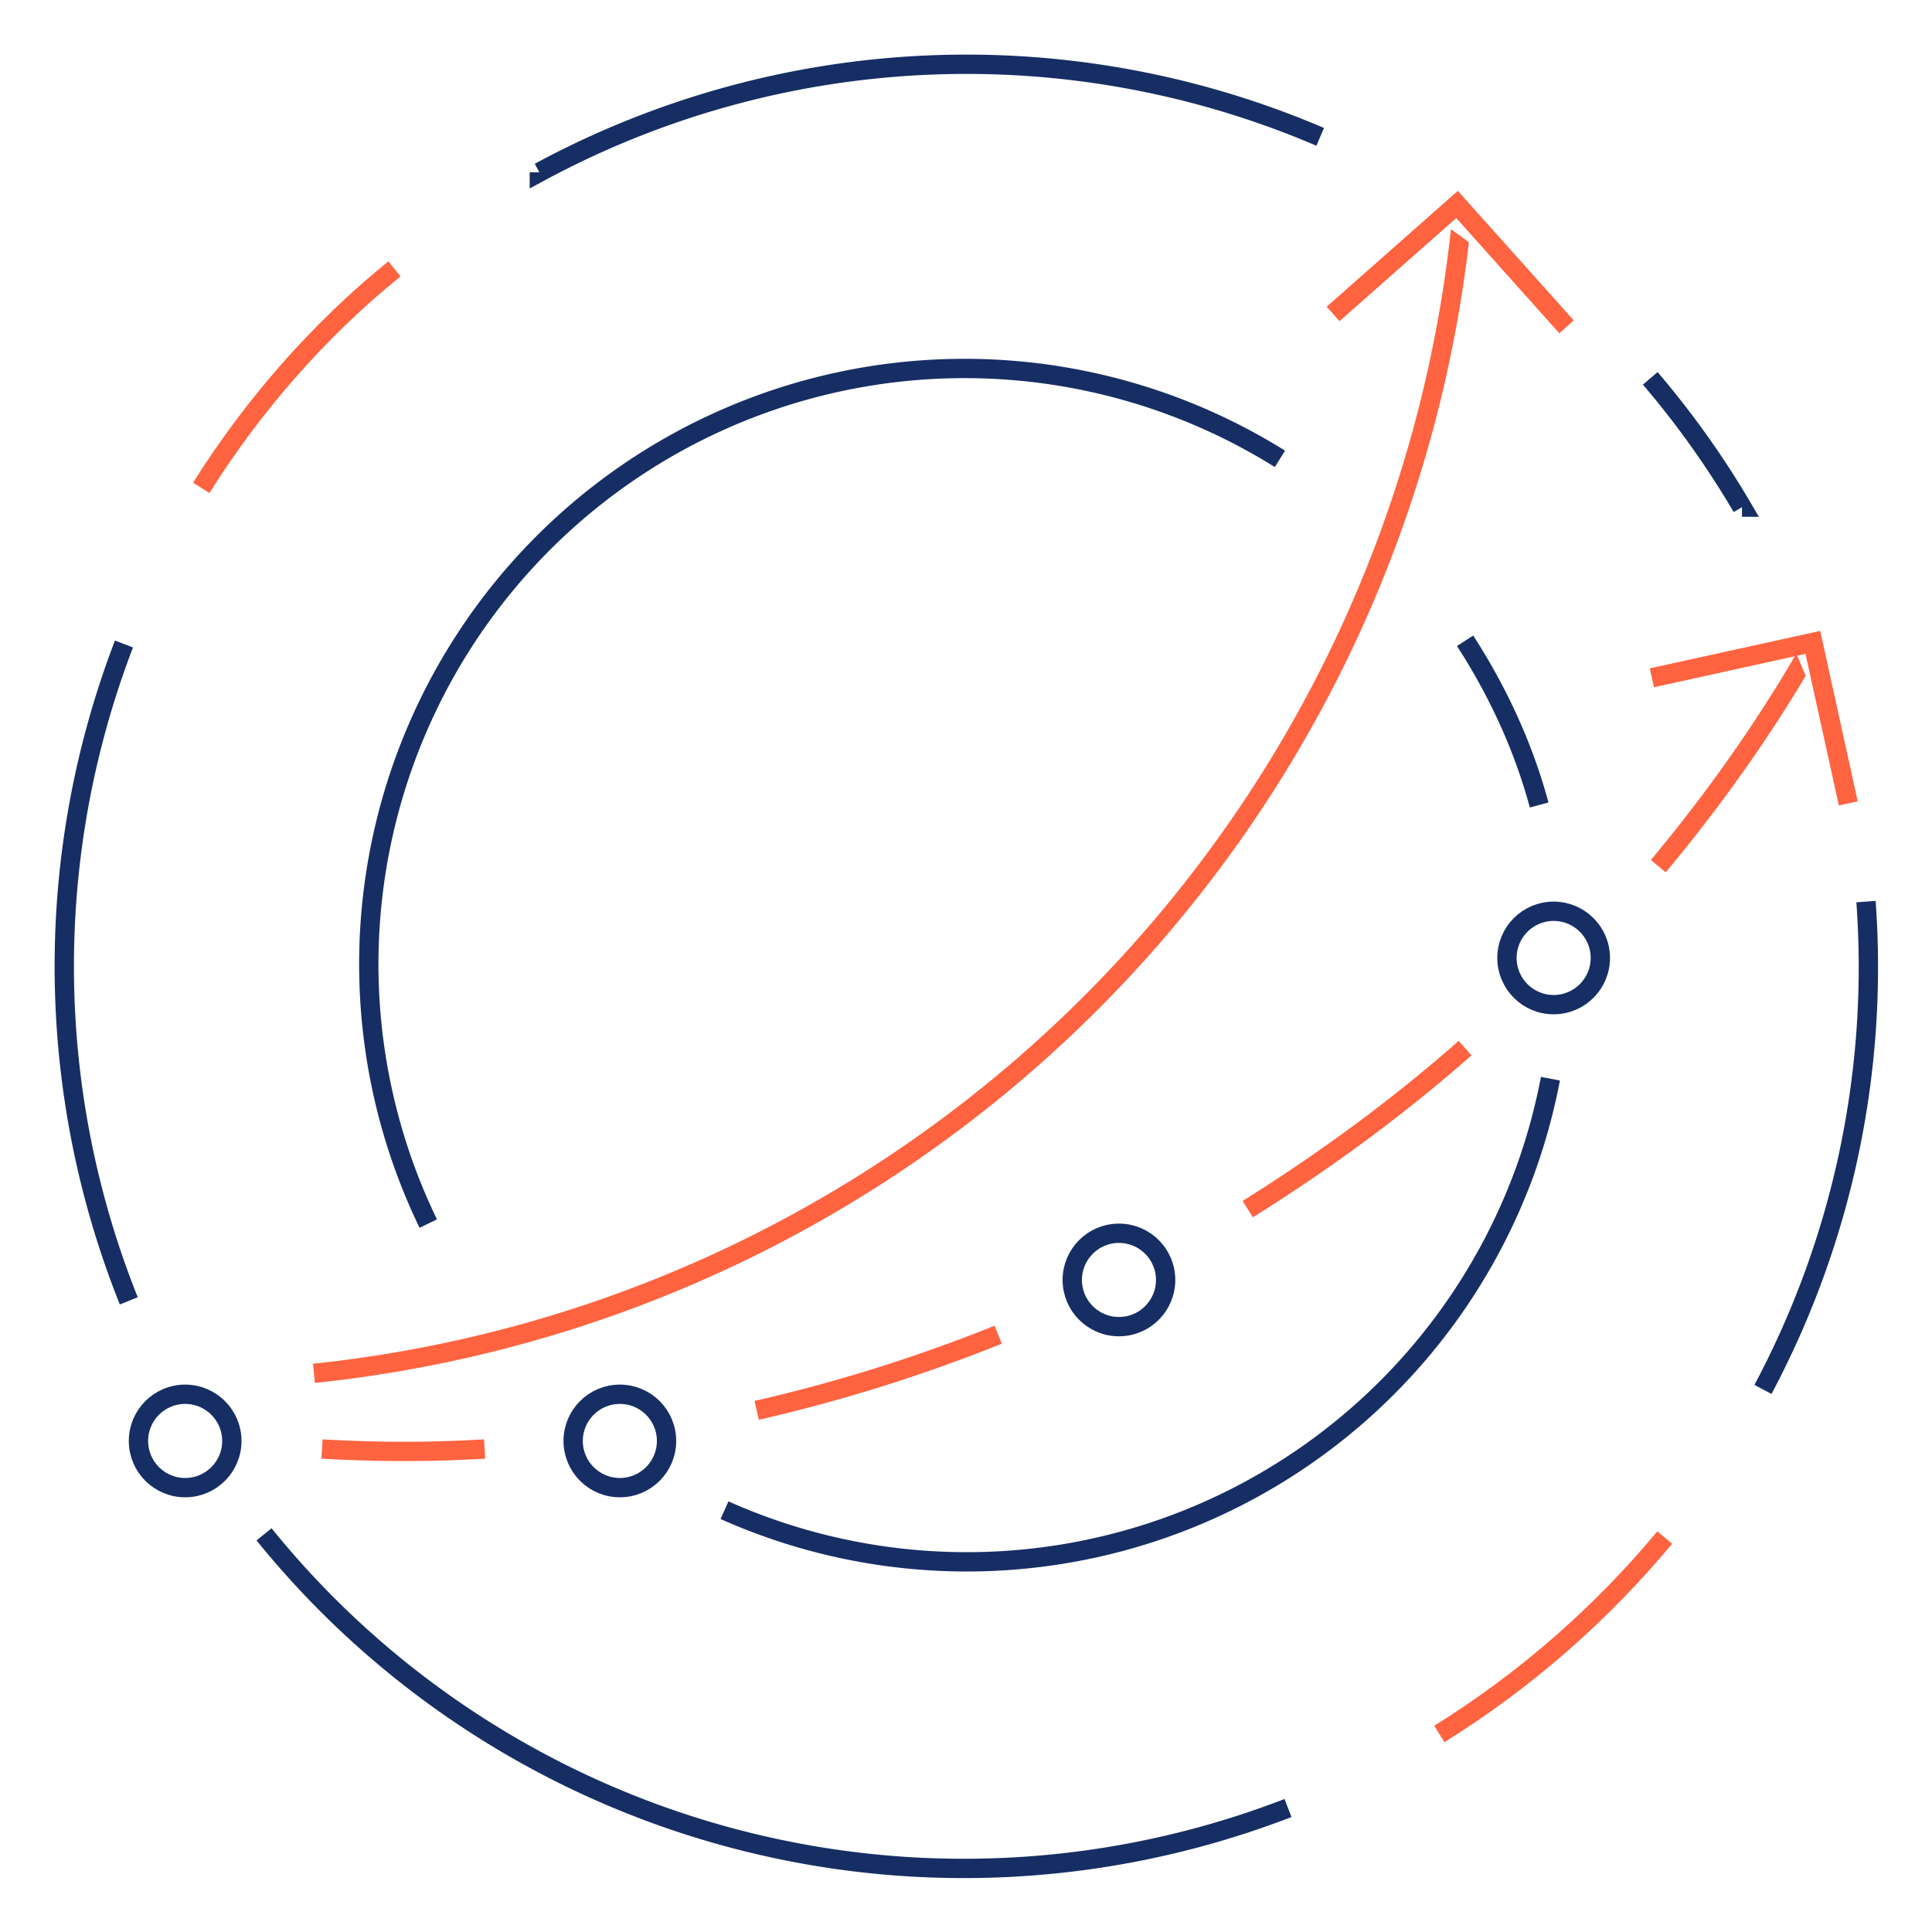 <svg xmlns="http://www.w3.org/2000/svg" width="120" height="120" fill="none"><path stroke="#172E64" stroke-width="1.2" d="M109.5 86.3a55.8 55.8 0 0 0 6.4-30.3M80 112.3a55.9 55.9 0 0 1-63.6-17M7.7 40A55.9 55.9 0 0 0 8 80.8m25.5-70.1A55.8 55.8 0 0 1 82 8.5m26.2 23a56.2 56.2 0 0 0-5.7-8"/><path stroke="#FF6340" stroke-width="1.2" d="M12.5 30.3c3.2-5.1 7.3-9.8 12-13.6M89.4 107.7c5.3-3.3 10-7.4 14-12.2"/><path stroke="#172E64" stroke-width="1.2" d="M26.6 76a37 37 0 0 1 52.9-47.5M45 93.8A36.9 36.9 0 0 0 96.3 67M91 39.8c2 3.1 3.6 6.5 4.6 10.2"/><path stroke="#FF6340" stroke-width="1.2" d="m82.8 19.5 7.7-6.8 6.8 7.6M102.6 42.1l10-2.2 2.2 10"/><g stroke="#FF6340" stroke-width="1.2" clip-path="url(#a)"><path d="M-71.6-35.9A100 100 0 0 1 51-106.6M20 90c3.4.2 6.8.2 10.1 0M47 87.6a100 100 0 0 0 15-4.7m15.5-7.8c4.8-3 9.3-6.3 13.5-10M19.5 85.3a80 80 0 0 0 71.3-71.8M112.5 40.2c-2.8 4.9-6 9.4-9.5 13.6"/></g><circle cx="11.5" cy="89.5" r="2.9" stroke="#172E64" stroke-width="1.2"/><circle cx="38.5" cy="89.5" r="2.9" stroke="#172E64" stroke-width="1.2"/><circle cx="69.5" cy="79.5" r="2.9" stroke="#172E64" stroke-width="1.2"/><circle cx="96.5" cy="59.5" r="2.9" stroke="#172E64" stroke-width="1.2"/><defs><clipPath id="a"><rect width="112" height="112" x="4" y="4" fill="#fff" rx="56"/></clipPath></defs></svg>
